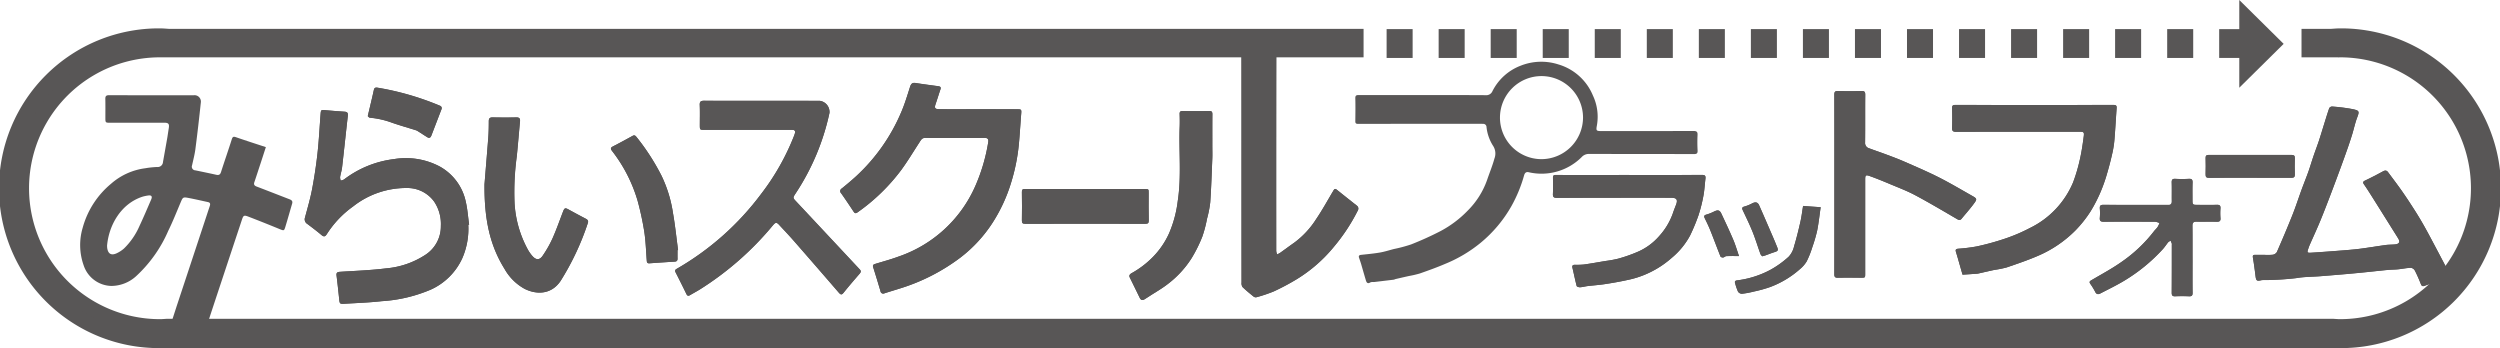 <svg xmlns="http://www.w3.org/2000/svg" width="400" height="55.697" viewBox="0 0 400 55.697"><g transform="translate(12.827 8.48)"><path d="M196.807,21.451h0c-2.1,0-4.2.008-6.3,0-.646,0-.762-.2-.554-.8.269-.785.508-1.577.777-2.362.131-.377-.054-.477-.385-.516-1.2-.162-2.4-.316-3.6-.508-.531-.085-.723.146-.877.623-.439,1.37-.854,2.763-1.424,4.078a29.625,29.625,0,0,1-7.18,10.2c-.746.685-1.524,1.331-2.309,1.97a.476.476,0,0,0-.108.77c.677.962,1.331,1.931,1.978,2.916.185.277.331.362.639.139a30.943,30.943,0,0,0,6.979-6.756c1.054-1.439,1.97-2.97,2.947-4.471.215-.331.377-.685.885-.685q4.779.012,9.557,0c.485,0,.623.223.546.693a29.05,29.05,0,0,1-2.055,6.987A20.745,20.745,0,0,1,183.98,45.052c-1.2.446-2.447.777-3.671,1.154-.277.085-.454.177-.339.531.408,1.27.793,2.547,1.17,3.824a.442.442,0,0,0,.646.346c.862-.277,1.724-.531,2.586-.808a31.4,31.4,0,0,0,9.55-4.9,22.145,22.145,0,0,0,5.156-5.587,25.49,25.49,0,0,0,3.009-6.564,30.487,30.487,0,0,0,1.193-5.979c.146-1.631.246-3.27.377-4.909.054-.646.031-.693-.616-.693C200.971,21.451,198.893,21.451,196.807,21.451Z" transform="translate(-53.093 -12.455)" fill="#585656"/><path d="M154.291,20.958h0c-3.093,0-6.195.008-9.288-.008-.492,0-.716.123-.693.677.046,1.077.015,2.162.015,3.247,0,.716.023.731.723.731h13.79a3.09,3.09,0,0,1,.377.015.345.345,0,0,1,.331.492,4.637,4.637,0,0,1-.154.462,37.884,37.884,0,0,1-5.271,9.3,44.559,44.559,0,0,1-13.49,11.966c-.246.139-.331.285-.192.562q.889,1.731,1.739,3.486c.139.277.3.331.554.177.516-.3,1.039-.585,1.547-.893a49.124,49.124,0,0,0,11.766-10.327c.385-.446.562-.469.954-.046.785.846,1.585,1.685,2.347,2.555q3.624,4.144,7.21,8.3c.308.354.469.385.777,0,.823-1.031,1.685-2.024,2.547-3.024.215-.246.269-.439.023-.693q-5.079-5.425-10.142-10.842c-.554-.585-.585-.608-.146-1.27a37.659,37.659,0,0,0,5.448-12.935,1.8,1.8,0,0,0-1.554-1.924C160.447,20.958,157.369,20.958,154.291,20.958Z" transform="translate(-45.182 -13.308)" fill="#585656"/><path d="M89.531,41.233c.046-.008.085-.008.131-.015-.169-1.208-.254-2.439-.523-3.624a8.435,8.435,0,0,0-4.217-5.7,11.617,11.617,0,0,0-7.28-1.162,16.382,16.382,0,0,0-8,3.263,1.609,1.609,0,0,1-.523.169,1.794,1.794,0,0,1-.1-.554c.085-.531.262-1.054.323-1.585.316-2.739.6-5.487.916-8.226.054-.454-.092-.631-.531-.654C68.7,23.072,67.677,23,66.646,22.9c-.662-.062-.693-.046-.746.639-.162,2.085-.262,4.178-.492,6.256-.215,1.931-.508,3.863-.87,5.771-.292,1.516-.731,3.009-1.131,4.509a.858.858,0,0,0,.369,1.023c.762.577,1.531,1.154,2.262,1.77.408.346.608.262.877-.162A16,16,0,0,1,71.109,38.3a13.722,13.722,0,0,1,8.611-2.947,5.289,5.289,0,0,1,4.348,2.17,6.4,6.4,0,0,1,1.077,3.894,5.406,5.406,0,0,1-2.424,4.594,13.6,13.6,0,0,1-6.341,2.2c-2.455.308-4.933.392-7.4.554-.431.031-.577.169-.523.6.154,1.231.285,2.47.416,3.709.085.816.077.839.923.793,1.97-.115,3.94-.185,5.9-.408a23.675,23.675,0,0,0,7.78-1.824,10.1,10.1,0,0,0,5.11-5.071A11.812,11.812,0,0,0,89.531,41.233Z" transform="translate(-27.431 -13.753)" fill="#585656"/><path d="M470.244,45.884v.008h-1.462c-.292,0-.4.092-.346.431.169.993.3,1.985.423,2.978.085.716.208.816.885.654a2.075,2.075,0,0,1,.215-.031,46.817,46.817,0,0,0,5.387-.308c1.27-.223,2.578-.208,3.871-.308,1.362-.108,2.724-.223,4.086-.339q1.581-.139,3.163-.3c1.216-.123,2.424-.262,3.64-.377.523-.046,1.047-.038,1.57-.092.677-.069,1.347-.215,2.032-.239a.883.883,0,0,1,.639.439,21.742,21.742,0,0,1,.962,2.162c.123.3.262.4.562.292.469-.169.947-.331,1.424-.5.777-.269,1.547-.569,2.339-.777.454-.123.462-.308.277-.646-1.131-2.132-2.247-4.271-3.386-6.395-.562-1.047-1.147-2.078-1.77-3.086q-1.143-1.835-2.37-3.617c-.746-1.077-1.554-2.124-2.332-3.178-.223-.3-.469-.308-.8-.123-.931.508-1.87,1-2.832,1.454-.354.169-.439.292-.208.631.462.662.893,1.347,1.324,2.032q2.066,3.29,4.132,6.587c.346.554.215.893-.431.977-.5.062-1.016.038-1.516.1-1.308.177-2.616.4-3.932.577-.885.115-1.778.192-2.67.269-1.762.139-3.517.277-5.279.385-.746.046-.762,0-.531-.677.062-.185.131-.377.208-.554.569-1.3,1.17-2.586,1.708-3.894.6-1.454,1.162-2.924,1.724-4.4q.762-2.008,1.5-4.017c.392-1.077.785-2.147,1.162-3.232.254-.723.492-1.447.716-2.178.277-.908.469-1.847.808-2.724.369-.977.292-1.062-.785-1.3a28.579,28.579,0,0,0-3.247-.408.541.541,0,0,0-.454.262c-.346,1-.646,2.008-.962,3.016-.239.77-.469,1.539-.723,2.3-.269.793-.569,1.577-.839,2.37-.277.808-.516,1.639-.8,2.439-.354.993-.754,1.97-1.116,2.963-.485,1.331-.916,2.678-1.439,3.986-.8,2-1.639,3.978-2.5,5.948a.962.962,0,0,1-.662.431A11.48,11.48,0,0,1,470.244,45.884Z" transform="translate(-120.793 -13.587)" fill="#585656"/><path d="M258.138,29.727q0,9.015.008,18.022a1.092,1.092,0,0,0,.154.708c.554.539,1.162,1.031,1.762,1.516a.556.556,0,0,0,.439.123,22.573,22.573,0,0,0,2.8-.939,37.561,37.561,0,0,0,3.763-2.008A23.426,23.426,0,0,0,272.935,42a29.581,29.581,0,0,0,3.771-5.71c.185-.377.177-.623-.154-.885q-1.593-1.258-3.178-2.524c-.269-.215-.392-.085-.539.162-.908,1.531-1.77,3.093-2.763,4.563a14.077,14.077,0,0,1-3.524,3.778c-.754.523-1.485,1.077-2.239,1.608a4,4,0,0,1-.477.246,2.374,2.374,0,0,1-.138-.546q-.012-15.56.008-31.127c0-.439-.146-.554-.569-.546q-2.228.035-4.455,0c-.439-.008-.546.146-.546.562Q258.142,20.666,258.138,29.727Z" transform="translate(-72.323 -11.02)" fill="#585656"/><path d="M407.562,48.976c.793-.054,1.554-.1,2.324-.154a1.643,1.643,0,0,0,.269-.046c.839-.185,1.67-.385,2.509-.562a18.163,18.163,0,0,0,1.947-.392c1.7-.585,3.4-1.162,5.048-1.87a18.887,18.887,0,0,0,6-4.086,18.4,18.4,0,0,0,2.409-3.047,22.868,22.868,0,0,0,1.7-3.355,26.54,26.54,0,0,0,.985-2.886c.316-1.062.585-2.139.823-3.217a15.187,15.187,0,0,0,.308-2.124c.131-1.647.223-3.294.339-4.94.031-.392-.146-.477-.516-.477q-12.651.012-25.3,0c-.431,0-.516.154-.508.539.023,1.031.038,2.055,0,3.086-.015.516.115.677.654.677,6.572-.023,13.143-.015,19.707-.015.693,0,.793.046.7.746-.162,1.254-.346,2.516-.631,3.748a26.86,26.86,0,0,1-1.077,3.624,14.257,14.257,0,0,1-6.926,7.295,27.188,27.188,0,0,1-4.109,1.739,41.184,41.184,0,0,1-4.394,1.2,27.37,27.37,0,0,1-2.978.369c-.3.031-.439.146-.346.454.108.362.223.723.323,1.085C407.069,47.26,407.323,48.145,407.562,48.976Z" transform="translate(-106.382 -13.509)" fill="#585656"/><path d="M381.408,33.858c0,4.8.008,9.6-.008,14.4,0,.439.146.554.569.546,1.231-.023,2.462-.015,3.694-.008.685,0,.677.008.677-.685V33.066c0-.662.092-.754.723-.531,1.047.377,2.078.793,3.1,1.224,1.408.593,2.847,1.131,4.186,1.847,2.27,1.208,4.486,2.532,6.71,3.824.277.162.477.208.7-.062.639-.785,1.316-1.539,1.916-2.347.616-.823.593-.862-.339-1.385-1.754-.993-3.494-2.024-5.294-2.932-1.816-.916-3.686-1.708-5.548-2.524-.916-.4-1.862-.754-2.8-1.1-.908-.339-1.824-.639-2.724-.985a.876.876,0,0,1-.646-.931c.031-2.547,0-5.086.023-7.634.008-.485-.146-.616-.623-.6-1.247.031-2.5.031-3.747,0-.469-.008-.585.146-.577.593Q381.411,26.679,381.408,33.858Z" transform="translate(-100.735 -12.842)" fill="#585656"/><path d="M100.739,35.1c-.046,5.61.854,9.773,3.217,13.543a8.184,8.184,0,0,0,3.232,3.2c1.939.962,4.271.885,5.717-1.254a42.2,42.2,0,0,0,4.371-9.273c.123-.339-.008-.531-.316-.693-.931-.485-1.855-.977-2.77-1.485-.531-.292-.646-.254-.87.323-.554,1.431-1.054,2.878-1.678,4.278a18.061,18.061,0,0,1-1.593,2.809c-.5.731-1.07.7-1.654.023a6.246,6.246,0,0,1-.739-1.062,17.61,17.61,0,0,1-2.1-7.372,42.933,42.933,0,0,1,.354-7.5c.192-1.862.339-3.732.516-5.6.046-.462-.123-.646-.608-.631-1.247.031-2.5.023-3.748,0-.477-.008-.639.154-.639.623,0,.862-.015,1.731-.077,2.593C101.117,30.517,100.878,33.411,100.739,35.1Z" transform="translate(-36.046 -14.103)" fill="#585656"/><path d="M335.094,36.378h0c-3.909.008-7.818.015-11.727,0-.377,0-.477.131-.469.462.008.846.031,1.7-.008,2.547-.023.492.108.654.631.654q9.153-.023,18.3-.015c.87,0,1.077.315.762,1.139-.185.485-.377.97-.539,1.454a10.772,10.772,0,0,1-2.178,3.571,9.565,9.565,0,0,1-3.532,2.539,23.612,23.612,0,0,1-2.986,1.039,18.231,18.231,0,0,1-2.055.377c-1.147.192-2.293.4-3.44.562a11.558,11.558,0,0,1-1.462.046c-.316.008-.462.123-.377.477.231.97.423,1.947.677,2.909.031.115.354.215.539.208.408-.023.808-.139,1.216-.192.923-.115,1.862-.177,2.778-.315,1.224-.192,2.439-.4,3.647-.669a14.818,14.818,0,0,0,2.516-.754,15.416,15.416,0,0,0,4.532-2.793,12.031,12.031,0,0,0,2.924-3.578,30.937,30.937,0,0,0,1.339-3.224,23.563,23.563,0,0,0,.785-3.109c.169-.893.215-1.816.323-2.716.046-.408-.008-.631-.523-.623C342.873,36.385,338.987,36.378,335.094,36.378Z" transform="translate(-87.249 -16.862)" fill="#585656"/><path d="M248.1,28.844h0c0-1.747-.008-3.5.008-5.248,0-.369-.1-.516-.485-.516-1.431.015-2.863.015-4.286,0-.354,0-.485.123-.469.477.023.669.031,1.339.008,2-.154,3.971.308,7.957-.308,11.927a18.523,18.523,0,0,1-1.385,5.156,12.959,12.959,0,0,1-2.532,3.732A14.746,14.746,0,0,1,235.23,49c-.277.154-.523.346-.331.731q.808,1.628,1.593,3.255c.192.392.462.408.8.192.239-.154.485-.308.731-.469.977-.639,2.008-1.216,2.924-1.931a15.821,15.821,0,0,0,3.863-4.2,22.343,22.343,0,0,0,1.678-3.386,20.135,20.135,0,0,0,.762-2.886,17.287,17.287,0,0,0,.516-2.632c.162-2.347.231-4.7.331-7.049C248.12,30.029,248.1,29.436,248.1,28.844Z" transform="translate(-66.953 -13.799)" fill="#585656"/><path d="M450.949,50.063h0c-.008-1.785.008-3.571-.015-5.356-.008-.485.162-.677.662-.669,1.07.023,2.139-.015,3.2.015.462.015.669-.1.623-.6a9.064,9.064,0,0,1,0-1.516c.031-.446-.108-.608-.577-.593-1.047.031-2.1.015-3.147.008-.716,0-.754-.038-.754-.777,0-.923-.023-1.839.015-2.763.015-.462-.1-.654-.6-.623a20.413,20.413,0,0,1-2.17,0c-.477-.023-.585.162-.569.6.031.993,0,1.985.015,2.978.008.408-.146.616-.569.593-.092-.008-.185,0-.269,0-3.363,0-6.733.008-10.1-.015-.462,0-.608.139-.577.593a9.273,9.273,0,0,1,0,1.462c-.054.546.162.662.677.654,2.732-.023,5.464-.015,8.2,0a2.487,2.487,0,0,1,.669.208,3.836,3.836,0,0,1-.308.646c-.177.254-.416.454-.6.7a23.133,23.133,0,0,1-5.048,4.794c-1.577,1.131-3.309,2.047-4.979,3.032-.277.162-.308.292-.138.546a10.427,10.427,0,0,1,.785,1.285c.208.439.508.431.839.254,1.277-.662,2.578-1.293,3.809-2.032a27.512,27.512,0,0,0,6.179-5.056c.315-.346.562-.746.862-1.108a1.546,1.546,0,0,1,.377-.231,4.135,4.135,0,0,1,.185.423,1.042,1.042,0,0,1,.008.269c0,2.547,0,5.086-.015,7.634,0,.423.115.577.554.562.739-.031,1.485-.031,2.224,0,.423.015.569-.115.562-.554C450.933,53.634,450.949,51.848,450.949,50.063Z" transform="translate(-112.971 -17.051)" fill="#585656"/><path d="M222.576,44.854c3.217,0,6.441-.008,9.657.008.431,0,.554-.123.546-.562-.031-1.439-.023-2.886-.015-4.325,0-.677.015-.669-.685-.669q-9.546,0-19.1-.015c-.439,0-.508.154-.5.539.023,1.493.023,2.993,0,4.486-.008.439.123.554.554.546C216.2,44.846,219.39,44.854,222.576,44.854Z" transform="translate(-61.801 -17.536)" fill="#585656"/><path d="M137.681,46.511c.031-.008.062-.008.092-.015-.262-1.962-.462-3.94-.808-5.887a20.888,20.888,0,0,0-1.847-6.018,35.664,35.664,0,0,0-3.986-6.171c-.177-.215-.323-.362-.631-.192-1.039.577-2.093,1.147-3.155,1.693-.385.2-.392.362-.146.7a23.878,23.878,0,0,1,4.1,7.988,46.468,46.468,0,0,1,1.062,4.909c.239,1.531.277,3.086.4,4.632.023.277.054.5.423.469,1.354-.1,2.709-.192,4.063-.269.323-.023.439-.177.439-.485C137.673,47.412,137.681,46.958,137.681,46.511Z" transform="translate(-42.107 -14.969)" fill="#585656"/><path d="M76.47,22.777c.069.054.2.254.346.269a13.778,13.778,0,0,1,3.555.808c1.247.431,2.516.793,3.771,1.185a1,1,0,0,1,.292.131c.523.331,1.047.669,1.57,1,.308.192.508.062.631-.246.539-1.393,1.07-2.786,1.608-4.186a.427.427,0,0,0-.285-.631,44.484,44.484,0,0,0-9.965-2.87c-.323-.046-.485.054-.546.354-.085.385-.169.777-.262,1.162C76.962,20.692,76.739,21.653,76.47,22.777Z" transform="translate(-30.453 -12.681)" fill="#585656"/><path d="M465.687,35.867c2.208,0,4.417-.008,6.618.008.416,0,.585-.115.569-.554-.031-.862-.023-1.731,0-2.593.008-.385-.146-.508-.508-.508q-6.649.012-13.3,0c-.354,0-.477.123-.469.477.015.862.031,1.731,0,2.593-.015.446.108.6.577.593C461.347,35.852,463.517,35.867,465.687,35.867Z" transform="translate(-118.529 -15.906)" fill="#585656"/><path d="M374.451,43.022c-.954-.062-1.893-.131-2.809-.192-.138.823-.239,1.693-.431,2.539-.3,1.324-.623,2.639-1.016,3.94a3.531,3.531,0,0,1-.854,1.639,15.919,15.919,0,0,1-2.978,2.132,16.1,16.1,0,0,1-5.294,1.662c-.277.038-.4.146-.308.431a8.969,8.969,0,0,0,.469,1.37.781.781,0,0,0,.623.339,13.226,13.226,0,0,0,1.893-.354,20.6,20.6,0,0,0,2.639-.731,15.181,15.181,0,0,0,4.748-2.855,4.888,4.888,0,0,0,1.085-1.247,15.121,15.121,0,0,0,.908-2.293,23.488,23.488,0,0,0,.777-2.67C374.135,45.516,374.266,44.284,374.451,43.022Z" transform="translate(-95.971 -18.351)" fill="#585656"/><path d="M365.46,50.706c.269-.077.431-.123.577-.177.454-.162.908-.346,1.37-.492.569-.177.639-.292.423-.823-.185-.446-.362-.893-.554-1.339-.77-1.778-1.531-3.555-2.316-5.325-.223-.5-.562-.577-1.07-.339a6.394,6.394,0,0,1-1.239.516c-.492.115-.454.315-.277.685.531,1.123,1.077,2.239,1.539,3.386.462,1.162.823,2.362,1.254,3.54A1.007,1.007,0,0,0,365.46,50.706Z" transform="translate(-96.322 -18.179)" fill="#585656"/><path d="M359.914,51.055c-.323-.916-.569-1.793-.931-2.632-.593-1.4-1.247-2.778-1.893-4.155-.262-.562-.554-.623-1.131-.346a7.533,7.533,0,0,1-1.247.5c-.416.108-.423.285-.262.616.315.646.631,1.285.893,1.955.554,1.377,1.062,2.77,1.616,4.148.038.092.285.169.423.146.177-.023.331-.208.5-.215C358.552,51.04,359.222,51.055,359.914,51.055Z" transform="translate(-94.501 -18.566)" fill="#585656"/><g transform="translate(0 6.749)"><path d="M28.824,40.636a5.215,5.215,0,0,0-.9.192c-3.455,1.123-5.387,4.579-5.664,7.857a2.883,2.883,0,0,0,.023.339c.131.946.646,1.254,1.516.854a4.5,4.5,0,0,0,1.17-.762,11.2,11.2,0,0,0,2.47-3.586c.669-1.4,1.262-2.824,1.878-4.248C29.54,40.782,29.363,40.559,28.824,40.636Z" transform="translate(-17.958 -24.591)" fill="none"/><path d="M28.824,40.636a5.215,5.215,0,0,0-.9.192c-3.455,1.123-5.387,4.579-5.664,7.857a2.883,2.883,0,0,0,.023.339c.131.946.646,1.254,1.516.854a4.5,4.5,0,0,0,1.17-.762,11.2,11.2,0,0,0,2.47-3.586c.669-1.4,1.262-2.824,1.878-4.248C29.54,40.782,29.363,40.559,28.824,40.636Z" transform="translate(-17.958 -24.591)" fill="none"/><path d="M28.824,40.636a5.215,5.215,0,0,0-.9.192c-3.455,1.123-5.387,4.579-5.664,7.857a2.883,2.883,0,0,0,.023.339c.131.946.646,1.254,1.516.854a4.5,4.5,0,0,0,1.17-.762,11.2,11.2,0,0,0,2.47-3.586c.669-1.4,1.262-2.824,1.878-4.248C29.54,40.782,29.363,40.559,28.824,40.636Z" transform="translate(-17.958 -24.591)" fill="none"/><path d="M50.144,36.435c-1.754-.677-3.5-1.362-5.256-2.032-.354-.139-.477-.331-.346-.7.339-.985.654-1.985.985-2.978.285-.862.562-1.731.854-2.624-1.639-.539-3.2-1.039-4.756-1.577-.392-.139-.554-.123-.693.315-.554,1.754-1.162,3.486-1.724,5.24-.131.416-.339.546-.762.446-1.108-.246-2.224-.477-3.34-.708A.588.588,0,0,1,34.576,31c.192-.862.416-1.724.531-2.593.323-2.486.608-4.971.87-7.464A1.017,1.017,0,0,0,34.853,19.8c-4.525,0-9.049.008-13.574-.008-.462,0-.593.169-.585.608.023,1.008.008,2.024.008,3.032,0,.746.023.77.754.77,2.878,0,5.756-.008,8.634-.008.716,0,.87.192.754.893-.077.477-.146.962-.223,1.447q-.346,1.974-.7,3.94a.852.852,0,0,1-.954.808,14.25,14.25,0,0,0-1.885.2,10.281,10.281,0,0,0-5.494,2.5,13.892,13.892,0,0,0-4.509,6.995,9.7,9.7,0,0,0,.154,6.056,4.787,4.787,0,0,0,4.417,3.278A5.937,5.937,0,0,0,25.6,48.77a21.421,21.421,0,0,0,5.163-7.28c.739-1.5,1.354-3.063,2.008-4.609.316-.739.369-.808,1.162-.662,1.062.2,2.124.446,3.186.677.369.077.392.308.292.616-.308.923-.608,1.847-.916,2.77q-2.1,6.36-4.209,12.728c-.362,1.093-.708,2.185-1.077,3.324,1.708.562,3.37,1.116,5.033,1.639.085.023.315-.192.362-.331.516-1.5,1-3.009,1.5-4.517q2.216-6.695,4.44-13.39c.231-.693.323-.785,1.008-.523q2.551.981,5.079,2.024c.616.246.669.262.854-.339.385-1.262.739-2.524,1.108-3.786C50.7,36.7,50.459,36.558,50.144,36.435Zm-22.116.054c-.616,1.424-1.216,2.847-1.878,4.248a11.32,11.32,0,0,1-2.47,3.586,4.935,4.935,0,0,1-1.17.762c-.87.4-1.385.092-1.516-.854-.015-.123-.015-.254-.023-.339.277-3.278,2.208-6.733,5.664-7.857a6.051,6.051,0,0,1,.9-.192C28.074,35.757,28.251,35.981,28.028,36.488Z" transform="translate(-16.669 -19.79)" fill="#585656"/></g><g transform="translate(204.02 1.399)"><path d="M336.558,24.582c.031-.523-.131-.669-.669-.669-4.9.023-9.811.015-14.713.015-.816,0-.877-.069-.723-.885a7.978,7.978,0,0,0-.639-4.809,8.588,8.588,0,0,0-5.533-4.971,8.918,8.918,0,0,0-6.048.215,8.41,8.41,0,0,0-4.486,4.055,1.065,1.065,0,0,1-1.1.654c-3.347-.023-6.695-.015-10.042-.015h0c-3.424,0-6.841.008-10.265-.008-.439,0-.554.131-.539.562.031,1.193.015,2.378,0,3.571-.008.339.062.485.439.485q9.7-.023,19.384-.015c.2,0,.4,0,.6.008a.52.52,0,0,1,.569.516,6.965,6.965,0,0,0,1.1,3.078,2.244,2.244,0,0,1,.162,1.97c-.315,1.154-.777,2.262-1.162,3.394a13.013,13.013,0,0,1-3.078,4.894,17.317,17.317,0,0,1-4.386,3.309,50.709,50.709,0,0,1-4.709,2.132,23.124,23.124,0,0,1-2.739.731c-.746.192-1.477.431-2.232.562-.985.169-1.985.262-2.986.369-.323.031-.477.139-.362.477.108.323.223.646.323.97.254.87.5,1.747.762,2.616.108.362.262.631.723.354.169-.1.423-.046.639-.069l3.086-.369c.123-.015.239-.092.362-.115.7-.162,1.393-.323,2.093-.477a16.025,16.025,0,0,0,1.724-.4c1.37-.477,2.739-.97,4.063-1.539a22.1,22.1,0,0,0,5.656-3.355,21.04,21.04,0,0,0,4.948-5.887,22.381,22.381,0,0,0,2.024-4.909c.123-.446.362-.616.793-.5a9.1,9.1,0,0,0,8.411-2.424,1.559,1.559,0,0,1,1.231-.516c5.594.015,11.189.008,16.775.023.439,0,.569-.139.554-.562A23.925,23.925,0,0,1,336.558,24.582Zm-25.032,3.84a6.645,6.645,0,1,1,6.71-6.633A6.674,6.674,0,0,1,311.526,28.422Z" transform="translate(-281.798 -12.837)" fill="#585656"/></g><path d="M196.81,21.447h6.241c.639,0,.662.046.616.693-.131,1.639-.223,3.27-.377,4.909a30.486,30.486,0,0,1-1.193,5.979,25.751,25.751,0,0,1-3.009,6.564,22.144,22.144,0,0,1-5.156,5.587,31.4,31.4,0,0,1-9.55,4.9c-.862.277-1.724.531-2.586.808a.436.436,0,0,1-.646-.346c-.385-1.277-.77-2.555-1.17-3.824-.115-.354.069-.446.339-.531,1.224-.377,2.47-.708,3.671-1.154a20.722,20.722,0,0,0,12.343-11.327,28.608,28.608,0,0,0,2.055-6.987c.077-.469-.062-.693-.546-.693-3.186,0-6.372.008-9.557,0-.5,0-.662.354-.885.685-.977,1.493-1.893,3.032-2.947,4.471a30.779,30.779,0,0,1-6.979,6.756c-.315.223-.454.139-.639-.139-.646-.977-1.3-1.955-1.978-2.916a.476.476,0,0,1,.108-.77c.785-.639,1.562-1.285,2.309-1.97a29.625,29.625,0,0,0,7.18-10.2c.569-1.316.985-2.709,1.424-4.078.154-.477.354-.7.877-.623,1.2.185,2.4.346,3.6.508.331.046.516.139.385.516-.269.785-.508,1.577-.777,2.362-.208.608-.085.8.554.8,2.1.023,4.194.023,6.295.015Z" transform="translate(-53.095 -12.451)" fill="#585656"/><path d="M154.294,20.958h9.234a1.8,1.8,0,0,1,1.554,1.924,37.809,37.809,0,0,1-5.448,12.935c-.439.662-.4.685.146,1.27q5.079,5.414,10.142,10.842c.246.262.192.446-.023.693-.862,1-1.724,1.993-2.547,3.024-.308.385-.469.354-.777,0q-3.59-4.167-7.21-8.3c-.762-.87-1.562-1.708-2.347-2.555-.392-.423-.577-.4-.954.046A48.978,48.978,0,0,1,144.3,51.161c-.508.308-1.039.593-1.547.893-.262.154-.423.1-.554-.177q-.854-1.754-1.739-3.486c-.146-.285-.062-.423.192-.562a44.56,44.56,0,0,0,13.49-11.966,37.885,37.885,0,0,0,5.271-9.3c.062-.154.108-.308.154-.462a.345.345,0,0,0-.331-.492c-.139-.008-.269-.008-.392-.008h-13.79c-.7,0-.723-.023-.723-.731,0-1.085.031-2.17-.015-3.247-.023-.554.2-.677.693-.677,3.093.015,6.195.008,9.288.008Z" transform="translate(-45.185 -13.308)" fill="#585656"/><path d="M89.529,41.233a11.733,11.733,0,0,1-.954,5.333,10.1,10.1,0,0,1-5.11,5.071,23.63,23.63,0,0,1-7.78,1.824c-1.955.223-3.932.292-5.9.408-.839.046-.839.023-.923-.793-.131-1.239-.262-2.478-.416-3.709-.054-.431.092-.569.523-.6,2.47-.162,4.948-.246,7.4-.554a13.541,13.541,0,0,0,6.341-2.2,5.424,5.424,0,0,0,2.424-4.594,6.4,6.4,0,0,0-1.077-3.894,5.269,5.269,0,0,0-4.348-2.17A13.722,13.722,0,0,0,71.1,38.3a16,16,0,0,0-4.194,4.409c-.269.423-.469.508-.877.162-.731-.616-1.493-1.2-2.262-1.77a.858.858,0,0,1-.369-1.023c.4-1.493.839-2.986,1.131-4.509.362-1.908.654-3.84.87-5.771.231-2.078.331-4.171.492-6.256.054-.685.085-.7.746-.639,1.023.092,2.055.169,3.086.239.439.031.585.208.531.654-.315,2.739-.6,5.487-.916,8.226-.062.531-.239,1.054-.323,1.585a1.594,1.594,0,0,0,.1.554,1.816,1.816,0,0,0,.523-.169,16.53,16.53,0,0,1,8-3.263,11.565,11.565,0,0,1,7.28,1.162,8.4,8.4,0,0,1,4.217,5.7c.277,1.185.354,2.416.523,3.624A.673.673,0,0,1,89.529,41.233Z" transform="translate(-27.429 -13.753)" fill="#585656"/><path d="M470.242,45.879a8.812,8.812,0,0,0,1.354-.023.962.962,0,0,0,.662-.431c.862-1.97,1.708-3.948,2.5-5.948.523-1.316.954-2.663,1.439-3.986.362-.993.762-1.97,1.116-2.963.285-.808.523-1.631.8-2.439.269-.793.569-1.577.839-2.37.254-.762.485-1.531.723-2.3.315-1.008.616-2.024.962-3.016a.551.551,0,0,1,.454-.262,28.579,28.579,0,0,1,3.247.408c1.085.231,1.162.316.785,1.3-.339.885-.531,1.824-.808,2.724-.223.731-.462,1.462-.716,2.178-.377,1.077-.762,2.155-1.162,3.232-.493,1.339-.993,2.686-1.5,4.017-.562,1.47-1.123,2.94-1.724,4.4-.539,1.308-1.139,2.593-1.708,3.894-.077.177-.146.369-.208.554-.231.685-.215.723.531.677,1.762-.108,3.517-.246,5.279-.385.893-.069,1.785-.146,2.67-.269,1.316-.177,2.616-.392,3.932-.577.5-.069,1.016-.038,1.516-.1.639-.077.777-.423.431-.977-1.377-2.193-2.747-4.394-4.132-6.587-.431-.685-.862-1.362-1.324-2.032-.231-.339-.154-.462.208-.631.962-.454,1.9-.946,2.832-1.454.331-.177.577-.177.8.123.785,1.054,1.585,2.1,2.332,3.178.823,1.185,1.608,2.393,2.37,3.617.623,1.008,1.208,2.039,1.77,3.086,1.147,2.124,2.255,4.263,3.386,6.395.177.339.177.523-.277.646-.793.215-1.562.516-2.339.777-.477.162-.954.323-1.424.5-.3.108-.446.008-.562-.292-.292-.731-.6-1.462-.962-2.162a.883.883,0,0,0-.639-.439c-.677.023-1.347.169-2.032.239-.523.054-1.047.046-1.57.092-1.216.115-2.424.254-3.64.377q-1.581.162-3.163.3c-1.362.123-2.724.231-4.086.339-1.293.1-2.6.085-3.871.308a46.817,46.817,0,0,1-5.387.308,2.075,2.075,0,0,0-.215.031c-.677.162-.793.062-.885-.654-.123-.993-.254-1.993-.423-2.978-.054-.339.046-.431.346-.431h1.462C470.242,45.887,470.242,45.879,470.242,45.879Z" transform="translate(-120.791 -13.582)" fill="#585656"/><path d="M258.138,29.731q0-9.061-.008-18.13c0-.423.108-.569.546-.562q2.228.035,4.455,0c.416-.008.569.108.569.546q-.023,15.56-.008,31.127a2.374,2.374,0,0,0,.138.546,3.964,3.964,0,0,0,.477-.246c.746-.531,1.485-1.085,2.239-1.608a13.956,13.956,0,0,0,3.524-3.778c1-1.47,1.855-3.04,2.763-4.563.146-.246.269-.377.539-.162,1.054.846,2.108,1.693,3.178,2.524a.6.6,0,0,1,.154.885,29.944,29.944,0,0,1-3.771,5.71,23.737,23.737,0,0,1-5.871,5.148,37.451,37.451,0,0,1-3.763,2.008,23.462,23.462,0,0,1-2.8.939.556.556,0,0,1-.439-.123c-.6-.485-1.208-.977-1.762-1.516a1.092,1.092,0,0,1-.154-.708Q258.134,38.742,258.138,29.731Z" transform="translate(-72.323 -11.024)" fill="#585656"/><path d="M407.557,48.976c-.239-.831-.493-1.724-.754-2.609l-.323-1.085c-.092-.308.046-.423.346-.454a27.37,27.37,0,0,0,2.978-.369,40.694,40.694,0,0,0,4.394-1.2,26.863,26.863,0,0,0,4.109-1.739,14.229,14.229,0,0,0,6.926-7.295A26.86,26.86,0,0,0,426.31,30.6c.285-1.231.469-2.493.631-3.748.092-.7-.008-.746-.7-.746-6.572,0-13.143-.008-19.707.015-.546,0-.677-.162-.654-.677.038-1.023.023-2.055,0-3.086-.008-.385.077-.539.508-.539q12.651.023,25.3,0c.369,0,.539.077.516.477-.115,1.647-.208,3.294-.339,4.94a16.419,16.419,0,0,1-.308,2.124c-.239,1.077-.516,2.155-.823,3.217a24.308,24.308,0,0,1-2.686,6.241,19.6,19.6,0,0,1-2.409,3.047,19.06,19.06,0,0,1-6,4.086c-1.647.716-3.347,1.293-5.048,1.87a16.451,16.451,0,0,1-1.947.392c-.839.177-1.67.377-2.509.562a1.514,1.514,0,0,1-.269.046C409.119,48.876,408.349,48.93,407.557,48.976Z" transform="translate(-106.377 -13.509)" fill="#585656"/><path d="M381.408,33.856c0-4.779.008-9.565-.008-14.344,0-.446.115-.6.577-.593,1.247.031,2.5.031,3.748,0,.477-.015.623.115.623.6-.023,2.547,0,5.086-.023,7.634a.876.876,0,0,0,.646.931c.9.339,1.824.646,2.724.985.939.354,1.885.7,2.8,1.1,1.862.816,3.732,1.616,5.548,2.524,1.8.908,3.54,1.939,5.294,2.932.931.523.947.562.339,1.385-.6.808-1.277,1.562-1.916,2.347-.223.269-.423.223-.7.062-2.232-1.293-4.44-2.616-6.71-3.824-1.347-.716-2.786-1.254-4.186-1.847-1.023-.431-2.055-.854-3.1-1.224-.631-.231-.723-.131-.723.531V48.1c0,.693.008.685-.677.685-1.231,0-2.462-.015-3.694.008-.423.008-.569-.108-.569-.546Q381.412,41.055,381.408,33.856Z" transform="translate(-100.735 -12.84)" fill="#585656"/><path d="M100.739,35.1c.139-1.685.377-4.579.6-7.472.062-.862.077-1.731.077-2.593,0-.469.162-.631.639-.623,1.247.023,2.5.031,3.748,0,.485-.008.654.169.608.631-.177,1.87-.323,3.74-.516,5.6a41.486,41.486,0,0,0-.354,7.5,17.578,17.578,0,0,0,2.1,7.372,5.956,5.956,0,0,0,.739,1.062c.585.669,1.154.7,1.654-.023a18.061,18.061,0,0,0,1.593-2.809c.623-1.393,1.123-2.847,1.678-4.278.223-.569.346-.608.87-.323.916.5,1.839,1,2.77,1.485.308.162.439.354.316.693A42.02,42.02,0,0,1,112.89,50.6c-1.447,2.139-3.778,2.216-5.717,1.254a8.184,8.184,0,0,1-3.232-3.2C101.594,44.871,100.693,40.708,100.739,35.1Z" transform="translate(-36.046 -14.106)" fill="#585656"/><path d="M335.094,36.378c3.894,0,7.787.008,11.673-.008.516,0,.569.215.523.623-.108.908-.154,1.824-.323,2.716a24.192,24.192,0,0,1-.785,3.109,30.259,30.259,0,0,1-1.339,3.224,12.032,12.032,0,0,1-2.924,3.578,15.416,15.416,0,0,1-4.532,2.793,14.82,14.82,0,0,1-2.516.754c-1.208.269-2.424.485-3.647.669-.923.146-1.855.208-2.778.315-.408.046-.808.169-1.216.192-.185.008-.508-.092-.539-.208-.254-.962-.446-1.939-.677-2.909-.085-.346.062-.469.377-.477a13.2,13.2,0,0,0,1.462-.046c1.154-.162,2.293-.369,3.44-.562a18.231,18.231,0,0,0,2.055-.377,24.041,24.041,0,0,0,2.986-1.039,9.654,9.654,0,0,0,3.532-2.539,10.85,10.85,0,0,0,2.178-3.571c.162-.492.346-.977.539-1.454.323-.823.115-1.139-.762-1.139-6.1,0-12.2-.008-18.3.015-.523,0-.654-.162-.631-.654.038-.846.015-1.693.008-2.547-.008-.339.092-.469.469-.462,3.909.015,7.818.008,11.727,0Z" transform="translate(-87.249 -16.863)" fill="#585656"/><path d="M248.1,28.846c0,.593.023,1.193,0,1.785-.092,2.347-.169,4.7-.331,7.049a17.287,17.287,0,0,1-.516,2.632,19.168,19.168,0,0,1-.762,2.886,23.089,23.089,0,0,1-1.678,3.386,15.831,15.831,0,0,1-3.863,4.2c-.916.716-1.947,1.293-2.924,1.931-.239.154-.485.308-.731.469-.331.215-.608.2-.8-.192L234.9,49.738c-.192-.385.054-.577.331-.731a14.96,14.96,0,0,0,3.417-2.624,13.065,13.065,0,0,0,2.532-3.732,18.865,18.865,0,0,0,1.385-5.156c.608-3.971.154-7.957.308-11.927.023-.669.015-1.339-.008-2-.008-.354.115-.477.469-.477,1.431.015,2.863.015,4.286,0,.392-.008.492.146.485.516-.015,1.739,0,3.486-.008,5.24Z" transform="translate(-66.953 -13.802)" fill="#585656"/><path d="M450.949,50.061c0,1.785-.015,3.571.008,5.356.008.439-.138.569-.562.554-.739-.031-1.485-.031-2.224,0-.439.015-.554-.139-.554-.562.015-2.547.015-5.086.015-7.634a.786.786,0,0,0-.008-.269c-.046-.146-.123-.277-.185-.423a1.3,1.3,0,0,0-.377.231c-.3.362-.546.762-.862,1.108a27.512,27.512,0,0,1-6.179,5.056c-1.231.746-2.532,1.37-3.809,2.032-.339.177-.631.177-.839-.254a11.035,11.035,0,0,0-.785-1.285c-.169-.254-.139-.385.138-.546,1.678-.993,3.4-1.908,4.979-3.032a22.953,22.953,0,0,0,5.048-4.794c.185-.246.423-.446.6-.7a4.539,4.539,0,0,0,.308-.646,2.487,2.487,0,0,0-.669-.208c-2.732-.015-5.464-.023-8.2,0-.516.008-.731-.115-.677-.654a8.433,8.433,0,0,0,0-1.462c-.031-.446.108-.593.577-.593,3.363.023,6.733.015,10.1.015.092,0,.185-.008.269,0,.423.023.577-.185.569-.593-.015-.993.015-1.985-.015-2.978-.015-.439.1-.623.569-.6a20.413,20.413,0,0,0,2.17,0c.5-.031.616.162.6.623-.031.916-.015,1.839-.015,2.763,0,.739.038.777.754.777,1.047,0,2.1.023,3.147-.008.469-.015.608.146.577.593a11.071,11.071,0,0,0,0,1.516c.046.5-.162.608-.623.6-1.07-.031-2.139.008-3.2-.015-.5-.008-.662.177-.662.669.023,1.793.008,3.578.015,5.363Z" transform="translate(-112.971 -17.048)" fill="#585656"/><path d="M222.574,44.854c-3.186,0-6.364-.008-9.55.008-.431,0-.562-.115-.554-.546.031-1.493.023-2.993,0-4.486-.008-.385.062-.539.5-.539q9.546.023,19.1.015c.7,0,.685-.008.685.669-.008,1.439-.015,2.886.015,4.325.008.439-.115.562-.546.562C229.014,44.846,225.79,44.854,222.574,44.854Z" transform="translate(-61.799 -17.536)" fill="#585656"/><path d="M137.679,46.511c0,.454-.008.9,0,1.354.008.308-.108.462-.439.485-1.354.085-2.709.177-4.063.269-.369.023-.408-.192-.423-.469-.115-1.547-.162-3.1-.4-4.632a46.472,46.472,0,0,0-1.062-4.909,24.021,24.021,0,0,0-4.1-7.988c-.246-.339-.231-.5.146-.7,1.062-.546,2.108-1.116,3.155-1.693.308-.169.462-.023.631.192a35.665,35.665,0,0,1,3.986,6.171,20.814,20.814,0,0,1,1.847,6.018c.339,1.947.546,3.925.808,5.887C137.741,46.5,137.71,46.5,137.679,46.511Z" transform="translate(-42.105 -14.969)" fill="#585656"/><path d="M76.47,22.77c.262-1.116.492-2.078.716-3.047.092-.385.169-.77.262-1.162.069-.3.223-.4.546-.354a44.892,44.892,0,0,1,9.965,2.87c.323.131.408.323.285.631-.539,1.393-1.07,2.786-1.608,4.186-.123.316-.323.439-.631.246-.531-.323-1.047-.669-1.57-1a1.994,1.994,0,0,0-.292-.131c-1.254-.392-2.524-.754-3.771-1.185a13.778,13.778,0,0,0-3.555-.808C76.67,23.024,76.539,22.824,76.47,22.77Z" transform="translate(-30.453 -12.674)" fill="#585656"/><path d="M465.687,35.865c-2.17,0-4.34-.015-6.51.008-.469.008-.592-.146-.577-.593.031-.862.015-1.731,0-2.593-.008-.346.115-.477.469-.477q6.649.012,13.3,0c.369,0,.523.123.508.508-.023.862-.031,1.731,0,2.593.015.439-.154.562-.569.554C470.1,35.857,467.9,35.865,465.687,35.865Z" transform="translate(-118.529 -15.904)" fill="#585656"/><path d="M374.448,43.018c-.185,1.262-.315,2.493-.554,3.694a23.025,23.025,0,0,1-.777,2.67,15.124,15.124,0,0,1-.908,2.293,4.908,4.908,0,0,1-1.085,1.247,15.181,15.181,0,0,1-4.748,2.855,20.258,20.258,0,0,1-2.639.731,14.385,14.385,0,0,1-1.893.354.781.781,0,0,1-.623-.339,9.269,9.269,0,0,1-.469-1.37c-.092-.277.038-.385.308-.431a14.6,14.6,0,0,0,8.272-3.794,3.642,3.642,0,0,0,.854-1.639c.392-1.293.716-2.616,1.016-3.94.192-.846.292-1.716.431-2.539C372.556,42.895,373.494,42.956,374.448,43.018Z" transform="translate(-95.969 -18.347)" fill="#585656"/><path d="M365.46,50.709c-.092-.108-.246-.215-.292-.362-.423-1.177-.785-2.378-1.254-3.54-.462-1.147-1.008-2.27-1.539-3.386-.177-.369-.215-.569.277-.685a6.2,6.2,0,0,0,1.239-.516c.508-.239.846-.162,1.07.339.785,1.77,1.547,3.547,2.316,5.325.192.439.369.893.554,1.339.215.531.146.646-.423.823-.462.139-.916.331-1.37.492C365.891,50.593,365.729,50.632,365.46,50.709Z" transform="translate(-96.322 -18.181)" fill="#585656"/><path d="M359.915,51.053c-.693,0-1.362-.015-2.032.008-.169.008-.331.192-.5.215-.138.015-.385-.054-.423-.146-.554-1.377-1.062-2.77-1.616-4.148-.269-.662-.577-1.308-.893-1.955-.162-.331-.146-.508.262-.616a7.271,7.271,0,0,0,1.247-.5c.577-.277.87-.215,1.131.346.646,1.377,1.293,2.755,1.893,4.155C359.345,49.26,359.6,50.137,359.915,51.053Z" transform="translate(-94.502 -18.564)" fill="#585656"/></g><g transform="translate(221.858)"><rect width="4.163" height="4.617" transform="translate(91.587 4.656)" fill="#585656"/><rect width="4.163" height="4.617" transform="translate(83.261 4.656)" fill="#585656"/><rect width="4.163" height="4.617" transform="translate(124.892 4.656)" fill="#585656"/><rect width="4.163" height="4.617" transform="translate(116.558 4.656)" fill="#585656"/><rect width="4.163" height="4.617" transform="translate(108.24 4.656)" fill="#585656"/><rect width="4.163" height="4.617" transform="translate(99.913 4.656)" fill="#585656"/><rect width="4.163" height="4.617" transform="translate(58.283 4.656)" fill="#585656"/><rect width="4.163" height="4.617" transform="translate(16.652 4.656)" fill="#585656"/><rect width="4.163" height="4.617" transform="translate(8.326 4.656)" fill="#585656"/><rect width="4.163" height="4.617" transform="translate(0 4.656)" fill="#585656"/><rect width="4.163" height="4.617" transform="translate(24.978 4.656)" fill="#585656"/><rect width="4.163" height="4.617" transform="translate(66.609 4.656)" fill="#585656"/><rect width="4.163" height="4.617" transform="translate(74.935 4.656)" fill="#585656"/><rect width="4.163" height="4.617" transform="translate(33.304 4.656)" fill="#585656"/><rect width="4.163" height="4.617" transform="translate(49.957 4.656)" fill="#585656"/><rect width="4.163" height="4.617" transform="translate(41.631 4.656)" fill="#585656"/><path d="M464.637,14.036l7.1-7.018L464.637,0V4.656H461.42V9.273h3.217Z" transform="translate(-328.21)" fill="#585656"/></g><g transform="translate(0 4.54)"><path d="M25.924,56.241a24.42,24.42,0,1,1,0-48.841c.323,0,.639.023.962.046l.431.031H217.371V9.724H25.947a22.1,22.1,0,0,0,0,44.2c.3,0,.593-.015.885-.038l.339-.023H373.582l.277.023c.292.023.585.038.885.038a22.1,22.1,0,0,0,0-44.2h-5.01V7.477h3.571l.5-.031c.315-.023.639-.046.962-.046a24.424,24.424,0,0,1,0,48.849H25.924Z" transform="translate(-0.346 -6.246)" fill="#585656"/><path d="M374.421,8.209c.239,0,.477,0,.716.008h-1.1c.131,0,.262-.008.385-.008m-348.843,0c.123,0,.254.008.385.008H25.6a23.258,23.258,0,0,0,0,46.517c.354,0,.677-.023.97-.038.085-.008.169-.015.262-.015H373.175c.085.008.169.008.262.015.285.023.616.038.97.038a23.254,23.254,0,0,0,1.978-46.425V8.293a23.269,23.269,0,0,1-1.955,46.455H25.579a23.27,23.27,0,1,1,0-46.54M374.421,5.9c-.492,0-.97.046-1.454.077h-4.725v4.556h5.833v.015c.108,0,.215-.015.331-.015a20.946,20.946,0,0,1,0,41.892c-.392,0-.77-.038-1.162-.062H26.756c-.385.023-.77.062-1.162.062a20.946,20.946,0,1,1,0-41.892H218.172V5.977H27.033c-.485-.031-.97-.077-1.454-.077a25.579,25.579,0,1,0,0,51.157H374.421a25.579,25.579,0,1,0,0-51.157Z" transform="translate(0 -5.9)" fill="#585656"/></g></svg>